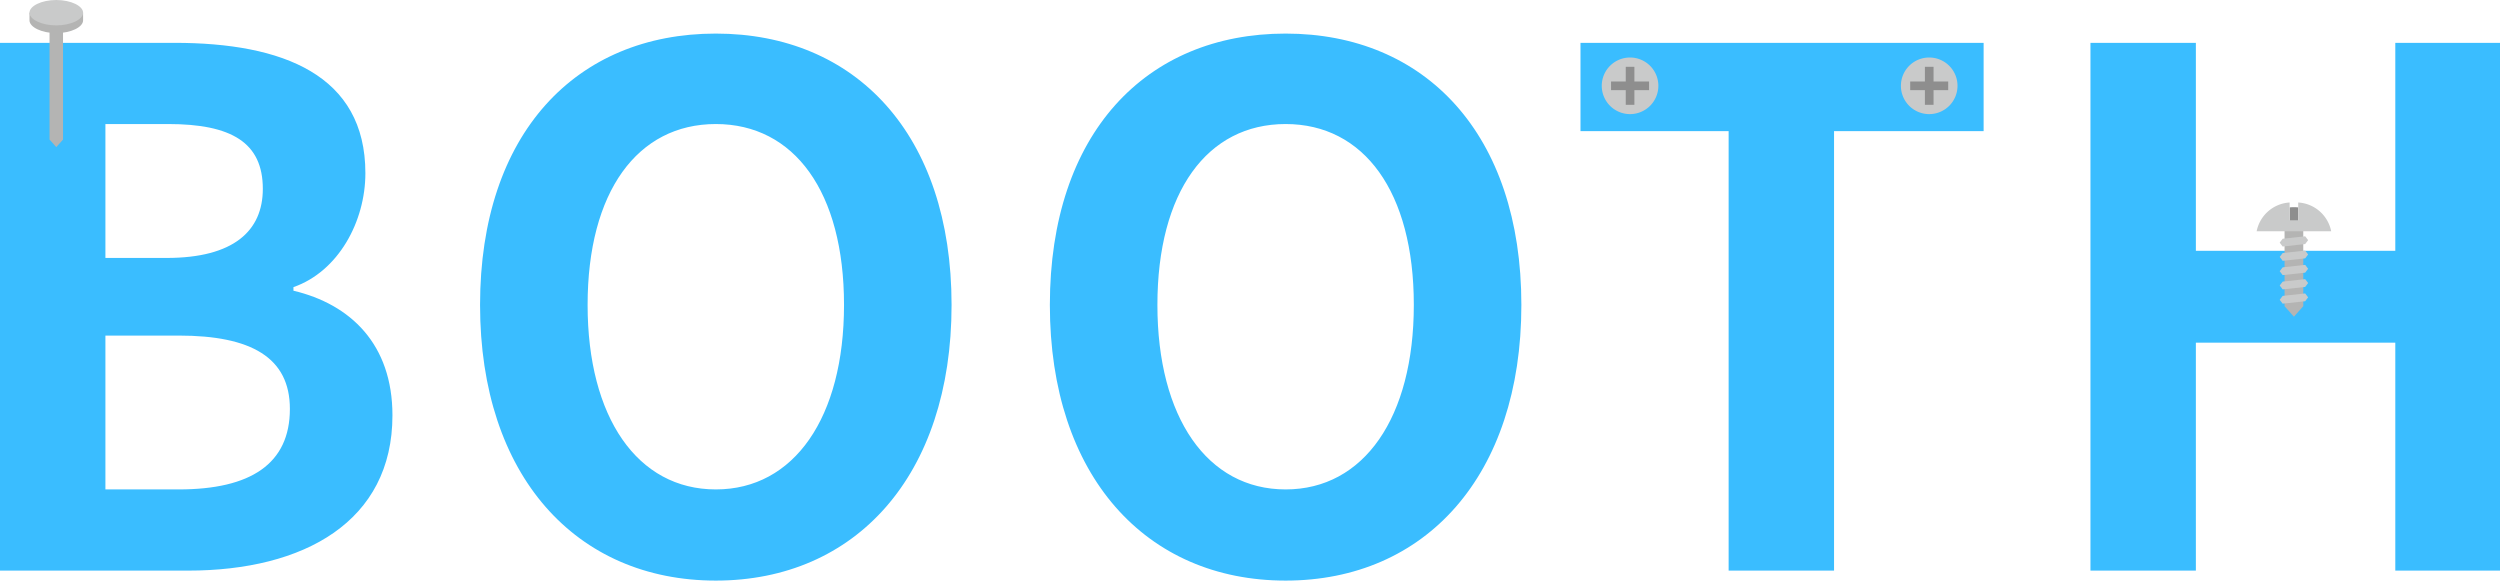 <svg xmlns="http://www.w3.org/2000/svg" xmlns:xlink="http://www.w3.org/1999/xlink" width="526.5" height="122.272" viewBox="0 0 526.5 122.272"><defs><clipPath id="a"><rect width="15.699" height="24.05" fill="none"/></clipPath><clipPath id="b"><rect width="11.918" height="11.918" fill="none"/></clipPath><clipPath id="d"><rect width="11.29" height="30.981" fill="none"/></clipPath></defs><g transform="translate(-696.75 -7305.828)"><path d="M-263.25,0h39.6c24.45,0,43.05-10.35,43.05-32.7,0-15-8.85-23.4-20.85-26.25v-.75c9.45-3.3,15.15-13.8,15.15-24,0-20.7-17.4-27.45-40.2-27.45h-36.75Zm22.2-65.85v-28.2h13.2c13.35,0,19.95,3.9,19.95,13.65,0,8.85-6.15,14.55-20.25,14.55Zm0,48.75V-49.5h15.45c15.3,0,23.4,4.65,23.4,15.45,0,11.55-8.25,16.95-23.4,16.95ZM-112.5,2.1c29.4,0,49.65-22.05,49.65-58.05S-83.1-113.1-112.5-113.1s-49.65,21-49.65,57.15C-162.15-19.95-141.9,2.1-112.5,2.1Zm0-19.2c-16.5,0-27-15.15-27-38.85,0-23.85,10.5-38.1,27-38.1s27,14.25,27,38.1C-85.5-32.25-96-17.1-112.5-17.1ZM7.5,2.1c29.4,0,49.65-22.05,49.65-58.05S36.9-113.1,7.5-113.1s-49.65,21-49.65,57.15C-42.15-19.95-21.9,2.1,7.5,2.1Zm0-19.2c-16.5,0-27-15.15-27-38.85,0-23.85,10.5-38.1,27-38.1s27,14.25,27,38.1C34.5-32.25,24-17.1,7.5-17.1ZM100.8,0H123V-92.55h31.5v-18.6H69.6v18.6h31.2ZM177,0h22.2V-48h42V0h22.05V-111.15H241.2v43.8h-42v-43.8H177Z" transform="translate(960 7426)" fill="#3abdff"/><g transform="translate(1172 7348.474)"><path d="M3.66,3.218V19.891L5.632,22.1,7.6,19.891V3.218Z" transform="translate(2.218 1.95)" fill="#b4b4b3"/><path d="M3.647,14.081l-.623-.819.623-.819,4.739-.517.623.819-.623.819Z" transform="translate(1.833 7.227)" fill="#c9caca"/><path d="M3.647,12.207l-.623-.819.623-.819,4.739-.516.623.817-.623.819Z" transform="translate(1.833 6.092)" fill="#c9caca"/><path d="M3.647,10.333l-.623-.819L3.647,8.7,8.387,8.18,9.01,9l-.623.819Z" transform="translate(1.833 4.956)" fill="#c9caca"/><path d="M3.647,8.459,3.024,7.64l.623-.817,4.739-.517.623.817-.623.819Z" transform="translate(1.833 3.821)" fill="#c9caca"/><path d="M3.647,6.586l-.623-.819.623-.819,4.739-.516.623.817-.623.819Z" transform="translate(1.833 2.685)" fill="#c9caca"/><g transform="translate(0 0)"><g clip-path="url(#a)"><path d="M6.133,4.4V.663a8.823,8.823,0,0,0-.9-.05,8.823,8.823,0,0,0-.9.05V4.4Z" transform="translate(2.621 0.371)" fill="#8e8e8e"/><path d="M8.754,0V3.74H6.946V0A7.532,7.532,0,0,0,0,6.066H15.7A7.53,7.53,0,0,0,8.754,0" transform="translate(0 -0.001)" fill="#c9caca"/></g></g></g><g transform="translate(1034.081 7317.94)"><g transform="translate(0 0)" clip-path="url(#b)"><path d="M11.92,5.96A5.96,5.96,0,1,1,5.96,0a5.959,5.959,0,0,1,5.96,5.96" transform="translate(0 0)" fill="#c9caca"/><path d="M9.51,4.6H6.422V1.507H4.6V4.6H1.507V6.422H4.6V9.51H6.422V6.422H9.51Z" transform="translate(0.451 0.451)" fill="#8e8e8e"/></g></g><g transform="translate(1097.081 7317.94)"><g transform="translate(0 0)" clip-path="url(#b)"><path d="M11.92,5.96A5.96,5.96,0,1,1,5.96,0a5.959,5.959,0,0,1,5.96,5.96" transform="translate(0 0)" fill="#c9caca"/><path d="M9.51,4.6H6.422V1.507H4.6V4.6H1.507V6.422H4.6V9.51H6.422V6.422H9.51Z" transform="translate(0.451 0.451)" fill="#8e8e8e"/></g></g><g transform="translate(702.959 7305.828)"><path d="M2.056,2.054l0,25.17,1.42,1.59,1.42-1.59V2.054Z" transform="translate(2.168 2.166)" fill="#b4b4b3"/><g transform="translate(0 0)"><g clip-path="url(#d)"><path d="M0,1.3V2.92C0,4.325,2.527,5.6,5.644,5.6S11.29,4.325,11.29,2.92V1.3Z" transform="translate(0 1.373)" fill="#b4b4b3"/><path d="M11.29,2.673c0,1.405-2.527,2.673-5.646,2.673S0,4.078,0,2.673,2.527,0,5.644,0,11.29,1.27,11.29,2.673" transform="translate(0 0.001)" fill="#c9caca"/></g></g></g></g></svg>